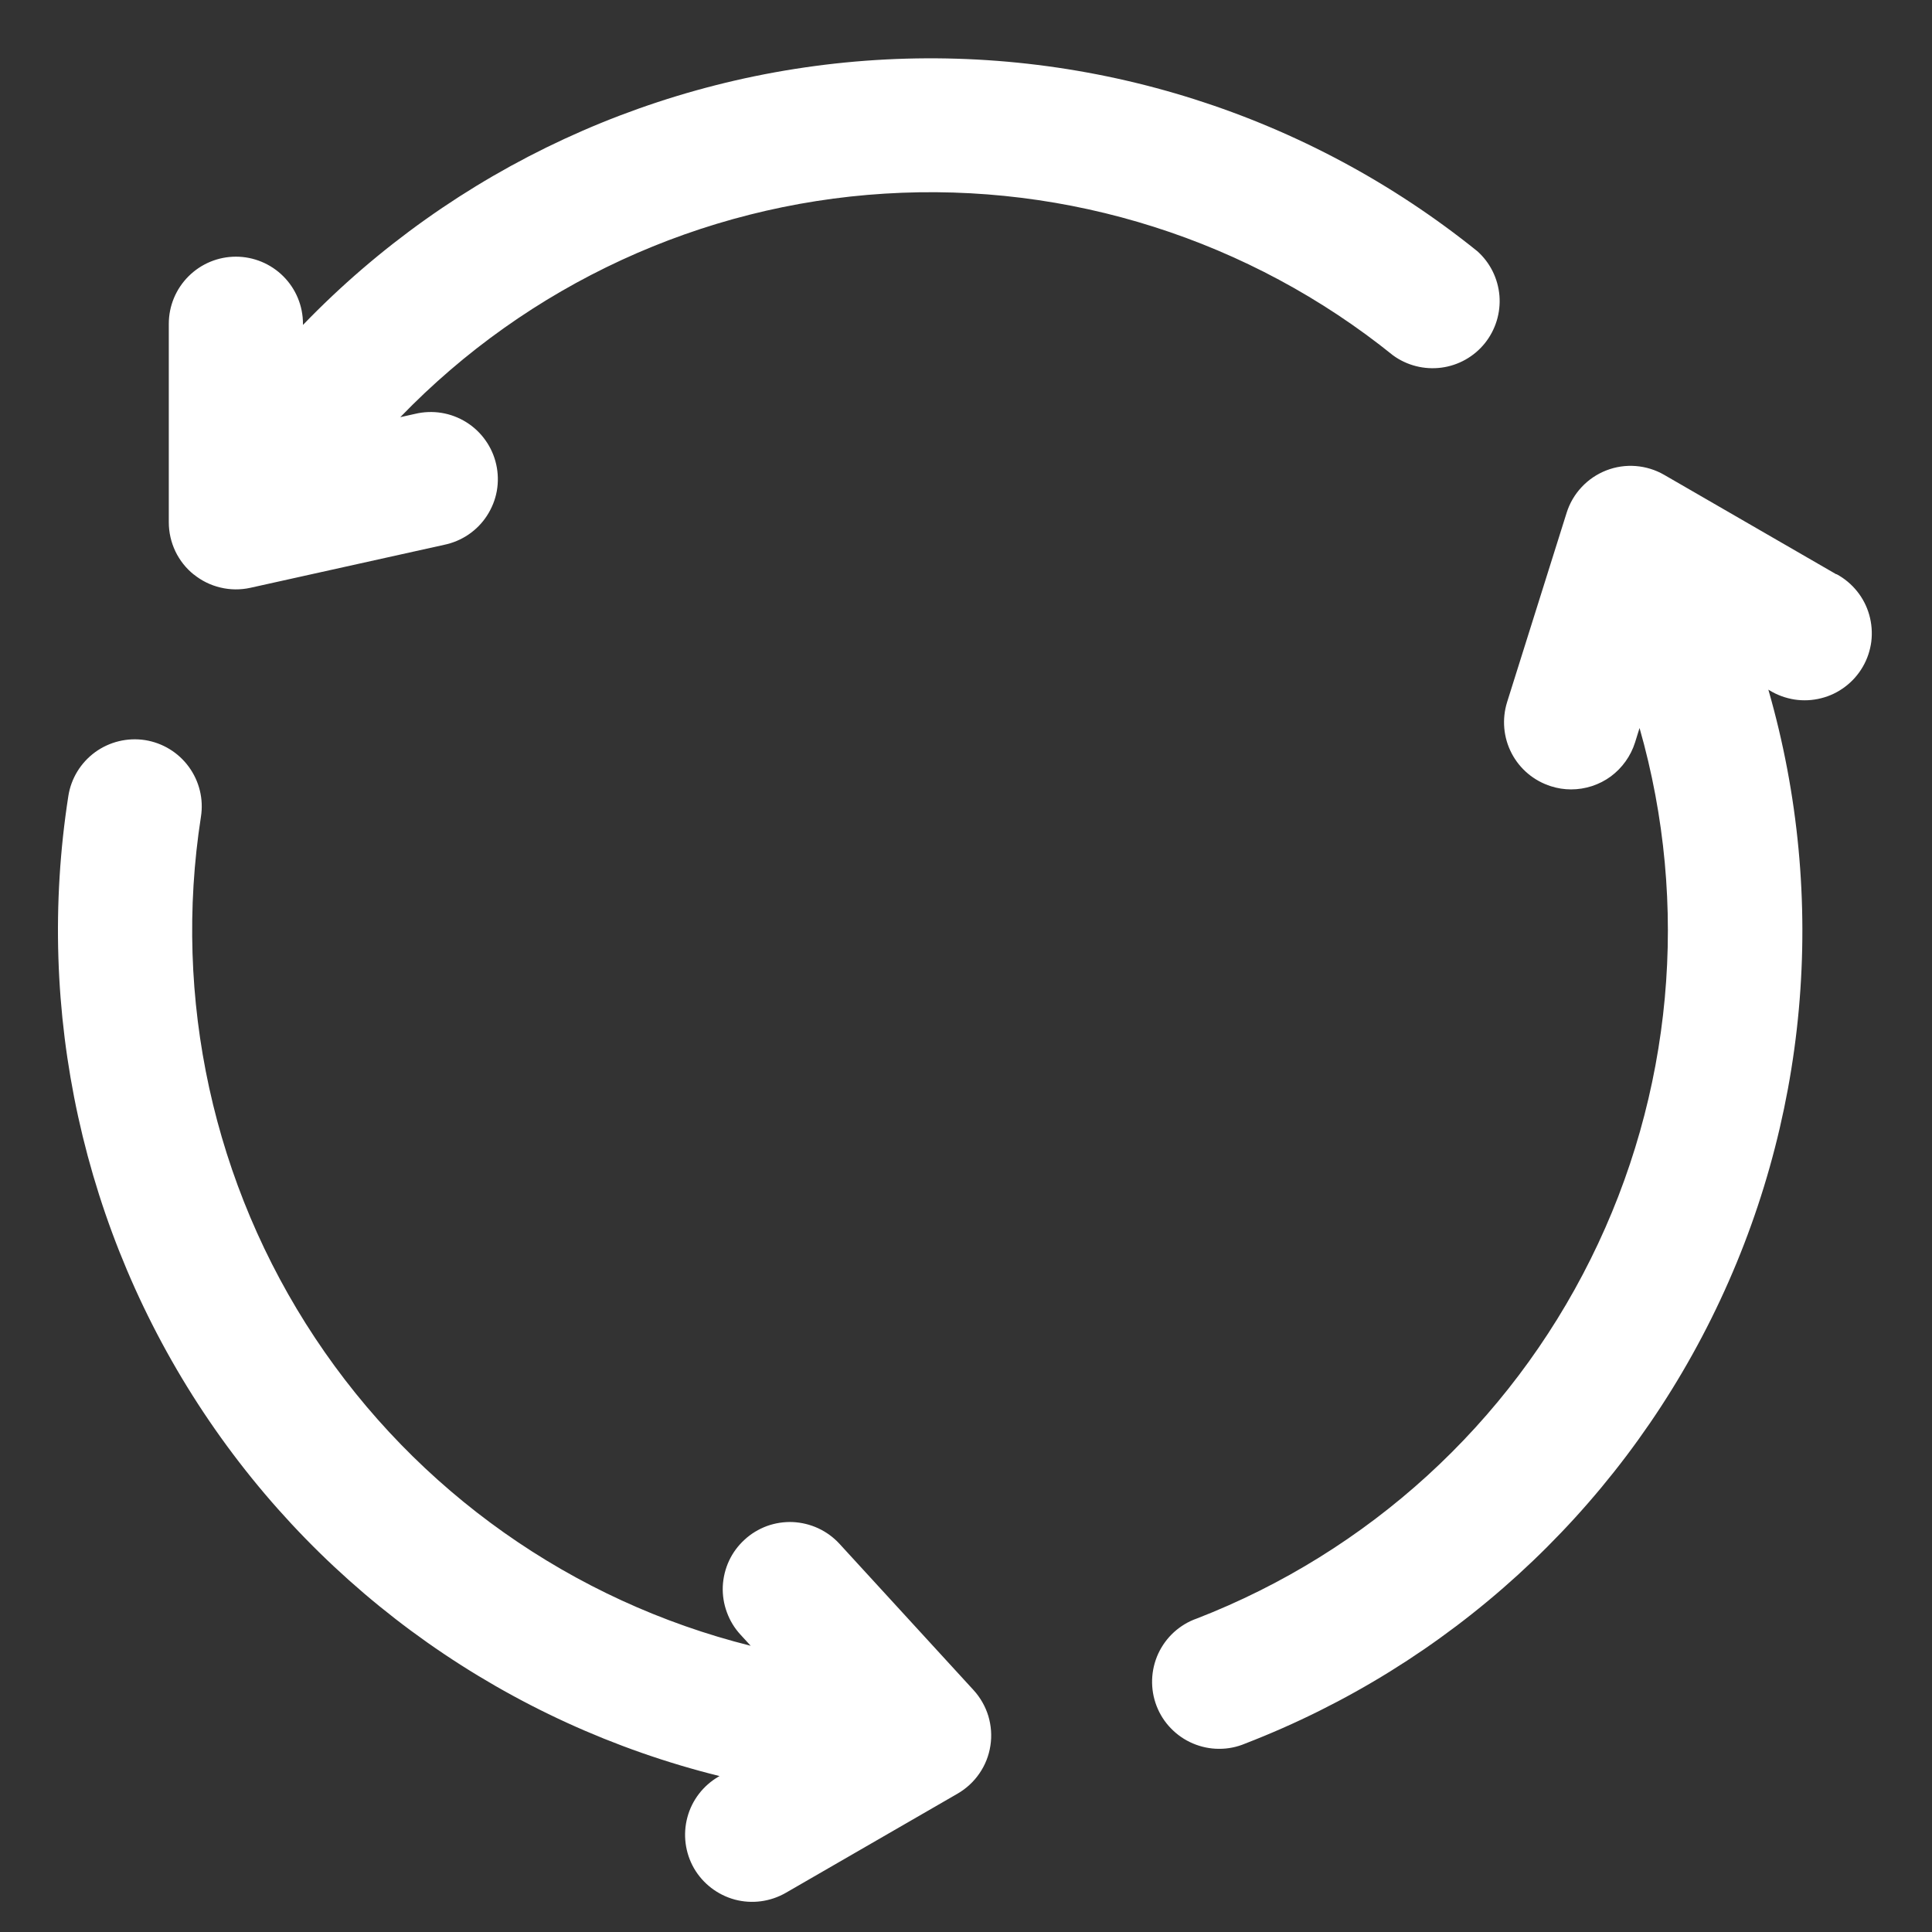<svg width="27" height="27" viewBox="0 0 27 27" fill="none" xmlns="http://www.w3.org/2000/svg">
<rect x="0" y="0" width="27" height="27" fill="#333333" stroke="none"/>
<path d="M2.71 8.031C2.6 7.943 2.512 7.832 2.451 7.705C2.391 7.579 2.359 7.44 2.359 7.3V4.525C2.359 4.276 2.458 4.038 2.634 3.862C2.81 3.686 3.048 3.587 3.297 3.587C3.545 3.587 3.784 3.686 3.96 3.862C4.136 4.038 4.234 4.276 4.234 4.525V4.541C6.347 2.35 9.202 1.03 12.24 0.839C15.277 0.648 18.275 1.601 20.645 3.51C20.825 3.67 20.935 3.893 20.955 4.133C20.974 4.372 20.901 4.61 20.75 4.798C20.599 4.985 20.381 5.107 20.143 5.138C19.905 5.169 19.663 5.108 19.469 4.967C17.466 3.352 14.931 2.546 12.364 2.706C9.796 2.865 7.381 3.98 5.594 5.83L5.8 5.784C5.921 5.755 6.047 5.75 6.17 5.77C6.293 5.79 6.41 5.834 6.516 5.9C6.622 5.966 6.713 6.052 6.785 6.154C6.857 6.255 6.908 6.37 6.935 6.492C6.962 6.613 6.965 6.739 6.943 6.862C6.921 6.984 6.874 7.101 6.806 7.206C6.739 7.31 6.651 7.4 6.548 7.47C6.445 7.54 6.329 7.589 6.207 7.614L3.497 8.215C3.36 8.245 3.218 8.244 3.081 8.211C2.944 8.179 2.816 8.116 2.707 8.027L2.71 8.031ZM11.731 21.574C11.647 21.483 11.547 21.41 11.435 21.358C11.323 21.306 11.202 21.277 11.079 21.271C10.956 21.266 10.833 21.285 10.717 21.327C10.602 21.37 10.495 21.434 10.405 21.518C10.314 21.601 10.24 21.701 10.188 21.813C10.136 21.925 10.107 22.046 10.101 22.169C10.096 22.292 10.115 22.415 10.158 22.531C10.2 22.647 10.264 22.753 10.348 22.844L10.491 23C7.996 22.376 5.824 20.841 4.403 18.698C2.981 16.554 2.413 13.956 2.808 11.415C2.847 11.169 2.786 10.918 2.639 10.717C2.493 10.516 2.272 10.382 2.027 10.343C1.781 10.305 1.53 10.366 1.329 10.512C1.128 10.659 0.993 10.879 0.955 11.125C0.487 14.132 1.161 17.206 2.846 19.741C4.53 22.275 7.102 24.088 10.056 24.821L10.043 24.828C9.828 24.953 9.67 25.157 9.606 25.398C9.542 25.638 9.575 25.894 9.699 26.11C9.824 26.325 10.029 26.482 10.269 26.547C10.509 26.611 10.765 26.577 10.981 26.453L13.383 25.066C13.505 24.995 13.609 24.899 13.688 24.783C13.768 24.667 13.82 24.535 13.841 24.396C13.863 24.257 13.852 24.116 13.812 23.981C13.771 23.847 13.7 23.723 13.606 23.62L11.731 21.574ZM25.661 8.025L23.257 6.636C23.136 6.566 23 6.524 22.86 6.513C22.72 6.502 22.579 6.523 22.448 6.574C22.318 6.625 22.2 6.704 22.104 6.807C22.008 6.909 21.936 7.032 21.894 7.166L21.062 9.812C20.988 10.05 21.01 10.306 21.125 10.527C21.24 10.748 21.438 10.913 21.675 10.988C21.766 11.017 21.86 11.032 21.956 11.032C22.155 11.032 22.35 10.969 22.511 10.851C22.671 10.732 22.79 10.566 22.85 10.376L22.913 10.174C23.619 12.647 23.375 15.293 22.23 17.595C21.086 19.898 19.123 21.689 16.726 22.619C16.607 22.66 16.499 22.726 16.406 22.81C16.313 22.895 16.239 22.997 16.186 23.111C16.134 23.225 16.105 23.348 16.101 23.473C16.097 23.599 16.118 23.723 16.163 23.84C16.208 23.957 16.276 24.064 16.364 24.154C16.451 24.244 16.555 24.316 16.671 24.365C16.786 24.414 16.91 24.44 17.035 24.44C17.161 24.441 17.285 24.416 17.401 24.367C20.24 23.27 22.565 21.149 23.918 18.423C25.272 15.697 25.555 12.563 24.713 9.638L24.728 9.647C24.835 9.713 24.954 9.756 25.078 9.776C25.202 9.795 25.328 9.789 25.45 9.758C25.572 9.728 25.686 9.673 25.786 9.597C25.886 9.522 25.97 9.427 26.033 9.318C26.096 9.21 26.136 9.089 26.152 8.965C26.167 8.84 26.157 8.714 26.123 8.593C26.089 8.472 26.031 8.36 25.952 8.262C25.873 8.164 25.776 8.083 25.666 8.024L25.661 8.025Z" fill="white"/>
</svg>
